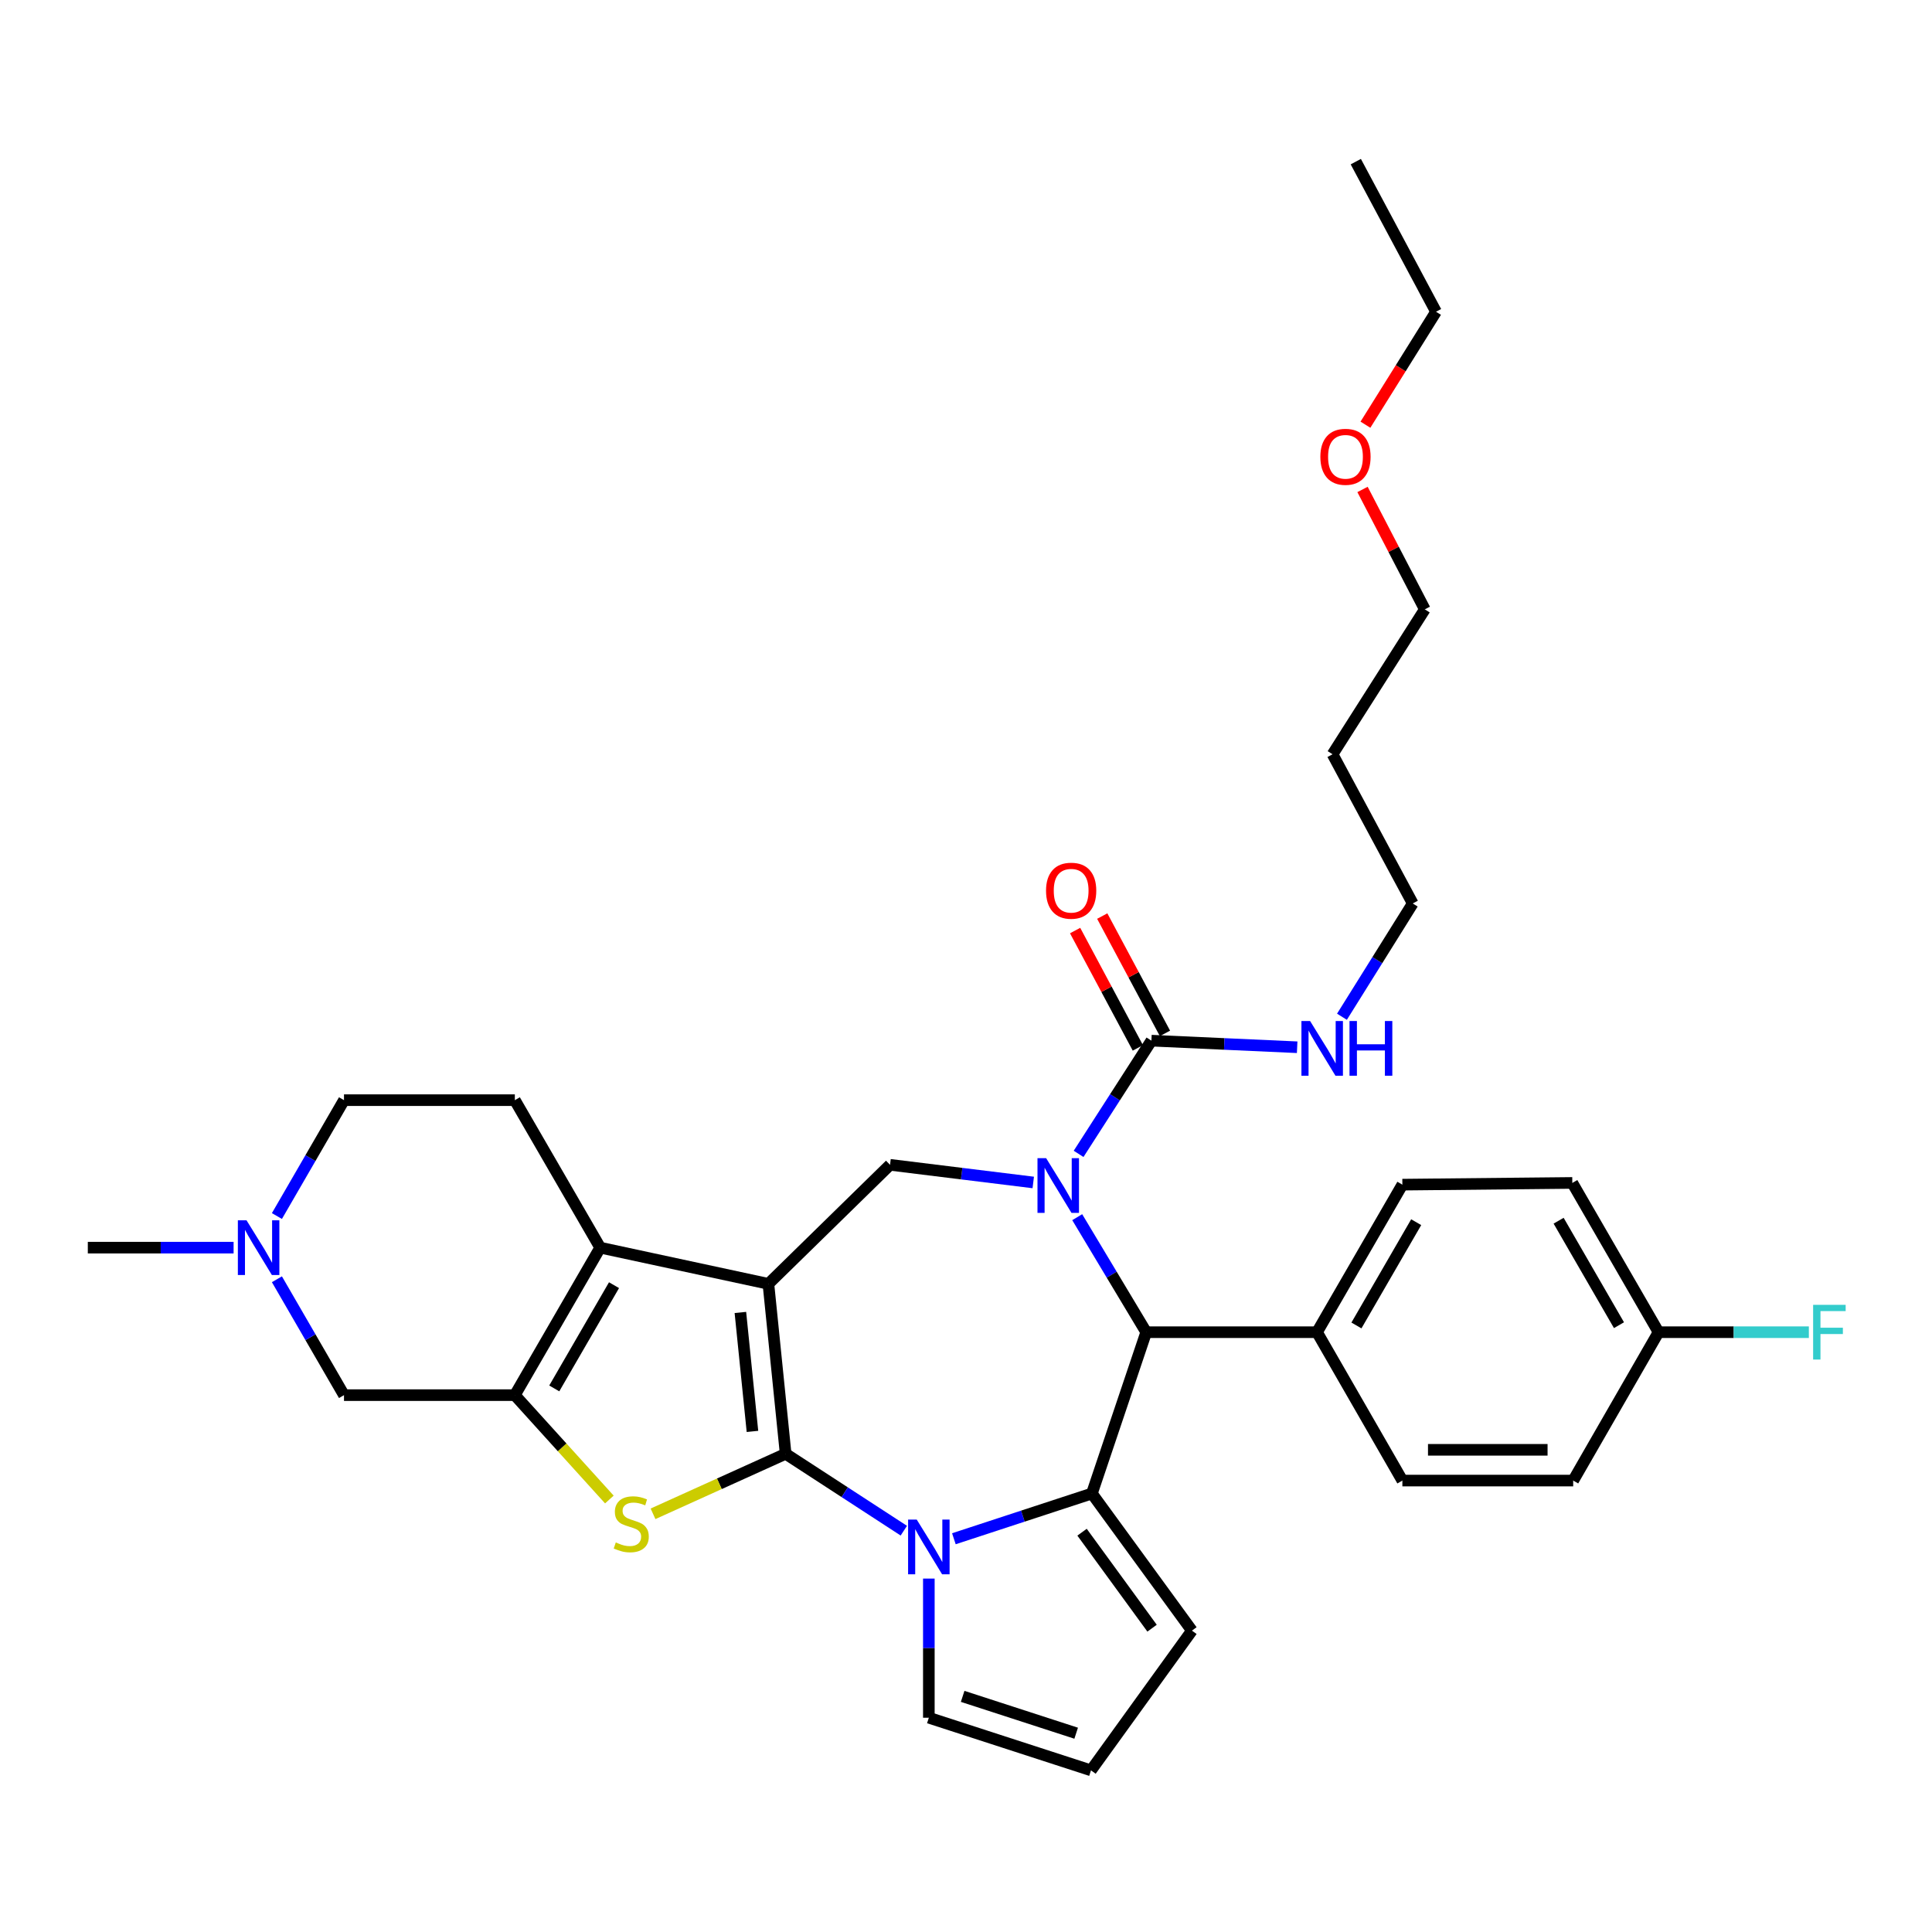 <?xml version='1.0' encoding='iso-8859-1'?>
<svg version='1.1' baseProfile='full'
              xmlns='http://www.w3.org/2000/svg'
                      xmlns:rdkit='http://www.rdkit.org/xml'
                      xmlns:xlink='http://www.w3.org/1999/xlink'
                  xml:space='preserve'
width='1000px' height='1000px' viewBox='0 0 1000 1000'>
<!-- END OF HEADER -->
<rect style='opacity:1.0;fill:#FFFFFF;stroke:none' width='1000' height='1000' x='0' y='0'> </rect>
<path class='bond-0' d='M 406.647,752.483 L 397.723,664.522' style='fill:none;fill-rule:evenodd;stroke:#000000;stroke-width:6px;stroke-linecap:butt;stroke-linejoin:miter;stroke-opacity:1' />
<path class='bond-0' d='M 389.47,740.896 L 383.224,679.323' style='fill:none;fill-rule:evenodd;stroke:#000000;stroke-width:6px;stroke-linecap:butt;stroke-linejoin:miter;stroke-opacity:1' />
<path class='bond-1' d='M 406.647,752.483 L 437.232,772.379' style='fill:none;fill-rule:evenodd;stroke:#000000;stroke-width:6px;stroke-linecap:butt;stroke-linejoin:miter;stroke-opacity:1' />
<path class='bond-1' d='M 437.232,772.379 L 467.816,792.275' style='fill:none;fill-rule:evenodd;stroke:#0000FF;stroke-width:6px;stroke-linecap:butt;stroke-linejoin:miter;stroke-opacity:1' />
<path class='bond-4' d='M 406.647,752.483 L 372.326,768.014' style='fill:none;fill-rule:evenodd;stroke:#000000;stroke-width:6px;stroke-linecap:butt;stroke-linejoin:miter;stroke-opacity:1' />
<path class='bond-4' d='M 372.326,768.014 L 338.006,783.545' style='fill:none;fill-rule:evenodd;stroke:#CCCC00;stroke-width:6px;stroke-linecap:butt;stroke-linejoin:miter;stroke-opacity:1' />
<path class='bond-5' d='M 397.723,664.522 L 310.664,645.782' style='fill:none;fill-rule:evenodd;stroke:#000000;stroke-width:6px;stroke-linecap:butt;stroke-linejoin:miter;stroke-opacity:1' />
<path class='bond-8' d='M 397.723,664.522 L 460.683,602.907' style='fill:none;fill-rule:evenodd;stroke:#000000;stroke-width:6px;stroke-linecap:butt;stroke-linejoin:miter;stroke-opacity:1' />
<path class='bond-3' d='M 493.727,796.452 L 529.446,784.744' style='fill:none;fill-rule:evenodd;stroke:#0000FF;stroke-width:6px;stroke-linecap:butt;stroke-linejoin:miter;stroke-opacity:1' />
<path class='bond-3' d='M 529.446,784.744 L 565.164,773.036' style='fill:none;fill-rule:evenodd;stroke:#000000;stroke-width:6px;stroke-linecap:butt;stroke-linejoin:miter;stroke-opacity:1' />
<path class='bond-13' d='M 480.767,817.07 L 480.767,853.082' style='fill:none;fill-rule:evenodd;stroke:#0000FF;stroke-width:6px;stroke-linecap:butt;stroke-linejoin:miter;stroke-opacity:1' />
<path class='bond-13' d='M 480.767,853.082 L 480.767,889.094' style='fill:none;fill-rule:evenodd;stroke:#000000;stroke-width:6px;stroke-linecap:butt;stroke-linejoin:miter;stroke-opacity:1' />
<path class='bond-2' d='M 534.809,612.041 L 497.746,607.474' style='fill:none;fill-rule:evenodd;stroke:#0000FF;stroke-width:6px;stroke-linecap:butt;stroke-linejoin:miter;stroke-opacity:1' />
<path class='bond-2' d='M 497.746,607.474 L 460.683,602.907' style='fill:none;fill-rule:evenodd;stroke:#000000;stroke-width:6px;stroke-linecap:butt;stroke-linejoin:miter;stroke-opacity:1' />
<path class='bond-9' d='M 558.28,597.246 L 577.124,567.942' style='fill:none;fill-rule:evenodd;stroke:#0000FF;stroke-width:6px;stroke-linecap:butt;stroke-linejoin:miter;stroke-opacity:1' />
<path class='bond-9' d='M 577.124,567.942 L 595.967,538.639' style='fill:none;fill-rule:evenodd;stroke:#000000;stroke-width:6px;stroke-linecap:butt;stroke-linejoin:miter;stroke-opacity:1' />
<path class='bond-35' d='M 557.564,630.008 L 575.421,659.775' style='fill:none;fill-rule:evenodd;stroke:#0000FF;stroke-width:6px;stroke-linecap:butt;stroke-linejoin:miter;stroke-opacity:1' />
<path class='bond-35' d='M 575.421,659.775 L 593.279,689.542' style='fill:none;fill-rule:evenodd;stroke:#000000;stroke-width:6px;stroke-linecap:butt;stroke-linejoin:miter;stroke-opacity:1' />
<path class='bond-7' d='M 565.164,773.036 L 593.279,689.542' style='fill:none;fill-rule:evenodd;stroke:#000000;stroke-width:6px;stroke-linecap:butt;stroke-linejoin:miter;stroke-opacity:1' />
<path class='bond-14' d='M 565.164,773.036 L 616.936,844.008' style='fill:none;fill-rule:evenodd;stroke:#000000;stroke-width:6px;stroke-linecap:butt;stroke-linejoin:miter;stroke-opacity:1' />
<path class='bond-14' d='M 560.069,793.064 L 596.309,842.744' style='fill:none;fill-rule:evenodd;stroke:#000000;stroke-width:6px;stroke-linecap:butt;stroke-linejoin:miter;stroke-opacity:1' />
<path class='bond-6' d='M 315.41,776.144 L 290.945,749.133' style='fill:none;fill-rule:evenodd;stroke:#CCCC00;stroke-width:6px;stroke-linecap:butt;stroke-linejoin:miter;stroke-opacity:1' />
<path class='bond-6' d='M 290.945,749.133 L 266.48,722.122' style='fill:none;fill-rule:evenodd;stroke:#000000;stroke-width:6px;stroke-linecap:butt;stroke-linejoin:miter;stroke-opacity:1' />
<path class='bond-12' d='M 310.664,645.782 L 266.48,569.442' style='fill:none;fill-rule:evenodd;stroke:#000000;stroke-width:6px;stroke-linecap:butt;stroke-linejoin:miter;stroke-opacity:1' />
<path class='bond-33' d='M 310.664,645.782 L 266.48,722.122' style='fill:none;fill-rule:evenodd;stroke:#000000;stroke-width:6px;stroke-linecap:butt;stroke-linejoin:miter;stroke-opacity:1' />
<path class='bond-33' d='M 317.814,665.207 L 286.886,718.646' style='fill:none;fill-rule:evenodd;stroke:#000000;stroke-width:6px;stroke-linecap:butt;stroke-linejoin:miter;stroke-opacity:1' />
<path class='bond-10' d='M 266.48,722.122 L 178.051,722.122' style='fill:none;fill-rule:evenodd;stroke:#000000;stroke-width:6px;stroke-linecap:butt;stroke-linejoin:miter;stroke-opacity:1' />
<path class='bond-15' d='M 593.279,689.542 L 681.682,689.542' style='fill:none;fill-rule:evenodd;stroke:#000000;stroke-width:6px;stroke-linecap:butt;stroke-linejoin:miter;stroke-opacity:1' />
<path class='bond-17' d='M 602.986,534.886 L 586.751,504.521' style='fill:none;fill-rule:evenodd;stroke:#000000;stroke-width:6px;stroke-linecap:butt;stroke-linejoin:miter;stroke-opacity:1' />
<path class='bond-17' d='M 586.751,504.521 L 570.516,474.155' style='fill:none;fill-rule:evenodd;stroke:#FF0000;stroke-width:6px;stroke-linecap:butt;stroke-linejoin:miter;stroke-opacity:1' />
<path class='bond-17' d='M 588.948,542.392 L 572.713,512.026' style='fill:none;fill-rule:evenodd;stroke:#000000;stroke-width:6px;stroke-linecap:butt;stroke-linejoin:miter;stroke-opacity:1' />
<path class='bond-17' d='M 572.713,512.026 L 556.478,481.661' style='fill:none;fill-rule:evenodd;stroke:#FF0000;stroke-width:6px;stroke-linecap:butt;stroke-linejoin:miter;stroke-opacity:1' />
<path class='bond-18' d='M 595.967,538.639 L 633.688,540.345' style='fill:none;fill-rule:evenodd;stroke:#000000;stroke-width:6px;stroke-linecap:butt;stroke-linejoin:miter;stroke-opacity:1' />
<path class='bond-18' d='M 633.688,540.345 L 671.409,542.051' style='fill:none;fill-rule:evenodd;stroke:#0000FF;stroke-width:6px;stroke-linecap:butt;stroke-linejoin:miter;stroke-opacity:1' />
<path class='bond-11' d='M 178.051,722.122 L 160.691,692.135' style='fill:none;fill-rule:evenodd;stroke:#000000;stroke-width:6px;stroke-linecap:butt;stroke-linejoin:miter;stroke-opacity:1' />
<path class='bond-11' d='M 160.691,692.135 L 143.331,662.147' style='fill:none;fill-rule:evenodd;stroke:#0000FF;stroke-width:6px;stroke-linecap:butt;stroke-linejoin:miter;stroke-opacity:1' />
<path class='bond-27' d='M 120.908,645.782 L 83.181,645.782' style='fill:none;fill-rule:evenodd;stroke:#0000FF;stroke-width:6px;stroke-linecap:butt;stroke-linejoin:miter;stroke-opacity:1' />
<path class='bond-27' d='M 83.181,645.782 L 45.455,645.782' style='fill:none;fill-rule:evenodd;stroke:#000000;stroke-width:6px;stroke-linecap:butt;stroke-linejoin:miter;stroke-opacity:1' />
<path class='bond-36' d='M 143.331,629.417 L 160.691,599.429' style='fill:none;fill-rule:evenodd;stroke:#0000FF;stroke-width:6px;stroke-linecap:butt;stroke-linejoin:miter;stroke-opacity:1' />
<path class='bond-36' d='M 160.691,599.429 L 178.051,569.442' style='fill:none;fill-rule:evenodd;stroke:#000000;stroke-width:6px;stroke-linecap:butt;stroke-linejoin:miter;stroke-opacity:1' />
<path class='bond-19' d='M 266.48,569.442 L 178.051,569.442' style='fill:none;fill-rule:evenodd;stroke:#000000;stroke-width:6px;stroke-linecap:butt;stroke-linejoin:miter;stroke-opacity:1' />
<path class='bond-16' d='M 480.767,889.094 L 564.695,916.334' style='fill:none;fill-rule:evenodd;stroke:#000000;stroke-width:6px;stroke-linecap:butt;stroke-linejoin:miter;stroke-opacity:1' />
<path class='bond-16' d='M 498.27,878.039 L 557.02,897.106' style='fill:none;fill-rule:evenodd;stroke:#000000;stroke-width:6px;stroke-linecap:butt;stroke-linejoin:miter;stroke-opacity:1' />
<path class='bond-34' d='M 616.936,844.008 L 564.695,916.334' style='fill:none;fill-rule:evenodd;stroke:#000000;stroke-width:6px;stroke-linecap:butt;stroke-linejoin:miter;stroke-opacity:1' />
<path class='bond-20' d='M 681.682,689.542 L 725.866,613.175' style='fill:none;fill-rule:evenodd;stroke:#000000;stroke-width:6px;stroke-linecap:butt;stroke-linejoin:miter;stroke-opacity:1' />
<path class='bond-20' d='M 702.088,686.059 L 733.017,632.602' style='fill:none;fill-rule:evenodd;stroke:#000000;stroke-width:6px;stroke-linecap:butt;stroke-linejoin:miter;stroke-opacity:1' />
<path class='bond-21' d='M 681.682,689.542 L 725.866,766.342' style='fill:none;fill-rule:evenodd;stroke:#000000;stroke-width:6px;stroke-linecap:butt;stroke-linejoin:miter;stroke-opacity:1' />
<path class='bond-29' d='M 694.592,526.265 L 712.913,496.948' style='fill:none;fill-rule:evenodd;stroke:#0000FF;stroke-width:6px;stroke-linecap:butt;stroke-linejoin:miter;stroke-opacity:1' />
<path class='bond-29' d='M 712.913,496.948 L 731.234,467.631' style='fill:none;fill-rule:evenodd;stroke:#000000;stroke-width:6px;stroke-linecap:butt;stroke-linejoin:miter;stroke-opacity:1' />
<path class='bond-24' d='M 725.866,613.175 L 813.827,612.282' style='fill:none;fill-rule:evenodd;stroke:#000000;stroke-width:6px;stroke-linecap:butt;stroke-linejoin:miter;stroke-opacity:1' />
<path class='bond-23' d='M 725.866,766.342 L 814.278,766.342' style='fill:none;fill-rule:evenodd;stroke:#000000;stroke-width:6px;stroke-linecap:butt;stroke-linejoin:miter;stroke-opacity:1' />
<path class='bond-23' d='M 739.128,750.423 L 801.016,750.423' style='fill:none;fill-rule:evenodd;stroke:#000000;stroke-width:6px;stroke-linecap:butt;stroke-linejoin:miter;stroke-opacity:1' />
<path class='bond-22' d='M 858.462,689.542 L 814.278,766.342' style='fill:none;fill-rule:evenodd;stroke:#000000;stroke-width:6px;stroke-linecap:butt;stroke-linejoin:miter;stroke-opacity:1' />
<path class='bond-25' d='M 858.462,689.542 L 897.361,689.542' style='fill:none;fill-rule:evenodd;stroke:#000000;stroke-width:6px;stroke-linecap:butt;stroke-linejoin:miter;stroke-opacity:1' />
<path class='bond-25' d='M 897.361,689.542 L 936.261,689.542' style='fill:none;fill-rule:evenodd;stroke:#33CCCC;stroke-width:6px;stroke-linecap:butt;stroke-linejoin:miter;stroke-opacity:1' />
<path class='bond-37' d='M 858.462,689.542 L 813.827,612.282' style='fill:none;fill-rule:evenodd;stroke:#000000;stroke-width:6px;stroke-linecap:butt;stroke-linejoin:miter;stroke-opacity:1' />
<path class='bond-37' d='M 837.982,685.916 L 806.738,631.834' style='fill:none;fill-rule:evenodd;stroke:#000000;stroke-width:6px;stroke-linecap:butt;stroke-linejoin:miter;stroke-opacity:1' />
<path class='bond-26' d='M 689.73,390.407 L 731.234,467.631' style='fill:none;fill-rule:evenodd;stroke:#000000;stroke-width:6px;stroke-linecap:butt;stroke-linejoin:miter;stroke-opacity:1' />
<path class='bond-30' d='M 689.73,390.407 L 737.478,315.393' style='fill:none;fill-rule:evenodd;stroke:#000000;stroke-width:6px;stroke-linecap:butt;stroke-linejoin:miter;stroke-opacity:1' />
<path class='bond-28' d='M 705.241,253.342 L 721.359,284.368' style='fill:none;fill-rule:evenodd;stroke:#FF0000;stroke-width:6px;stroke-linecap:butt;stroke-linejoin:miter;stroke-opacity:1' />
<path class='bond-28' d='M 721.359,284.368 L 737.478,315.393' style='fill:none;fill-rule:evenodd;stroke:#000000;stroke-width:6px;stroke-linecap:butt;stroke-linejoin:miter;stroke-opacity:1' />
<path class='bond-31' d='M 706.748,219.825 L 725.018,190.592' style='fill:none;fill-rule:evenodd;stroke:#FF0000;stroke-width:6px;stroke-linecap:butt;stroke-linejoin:miter;stroke-opacity:1' />
<path class='bond-31' d='M 725.018,190.592 L 743.288,161.36' style='fill:none;fill-rule:evenodd;stroke:#000000;stroke-width:6px;stroke-linecap:butt;stroke-linejoin:miter;stroke-opacity:1' />
<path class='bond-32' d='M 743.288,161.36 L 701.757,83.666' style='fill:none;fill-rule:evenodd;stroke:#000000;stroke-width:6px;stroke-linecap:butt;stroke-linejoin:miter;stroke-opacity:1' />
<path  class='atom-2' d='M 474.507 786.54
L 483.787 801.54
Q 484.707 803.02, 486.187 805.7
Q 487.667 808.38, 487.747 808.54
L 487.747 786.54
L 491.507 786.54
L 491.507 814.86
L 487.627 814.86
L 477.667 798.46
Q 476.507 796.54, 475.267 794.34
Q 474.067 792.14, 473.707 791.46
L 473.707 814.86
L 470.027 814.86
L 470.027 786.54
L 474.507 786.54
' fill='#0000FF'/>
<path  class='atom-3' d='M 541.482 599.475
L 550.762 614.475
Q 551.682 615.955, 553.162 618.635
Q 554.642 621.315, 554.722 621.475
L 554.722 599.475
L 558.482 599.475
L 558.482 627.795
L 554.602 627.795
L 544.642 611.395
Q 543.482 609.475, 542.242 607.275
Q 541.042 605.075, 540.682 604.395
L 540.682 627.795
L 537.002 627.795
L 537.002 599.475
L 541.482 599.475
' fill='#0000FF'/>
<path  class='atom-5' d='M 318.733 798.366
Q 319.053 798.486, 320.373 799.046
Q 321.693 799.606, 323.133 799.966
Q 324.613 800.286, 326.053 800.286
Q 328.733 800.286, 330.293 799.006
Q 331.853 797.686, 331.853 795.406
Q 331.853 793.846, 331.053 792.886
Q 330.293 791.926, 329.093 791.406
Q 327.893 790.886, 325.893 790.286
Q 323.373 789.526, 321.853 788.806
Q 320.373 788.086, 319.293 786.566
Q 318.253 785.046, 318.253 782.486
Q 318.253 778.926, 320.653 776.726
Q 323.093 774.526, 327.893 774.526
Q 331.173 774.526, 334.893 776.086
L 333.973 779.166
Q 330.573 777.766, 328.013 777.766
Q 325.253 777.766, 323.733 778.926
Q 322.213 780.046, 322.253 782.006
Q 322.253 783.526, 323.013 784.446
Q 323.813 785.366, 324.933 785.886
Q 326.093 786.406, 328.013 787.006
Q 330.573 787.806, 332.093 788.606
Q 333.613 789.406, 334.693 791.046
Q 335.813 792.646, 335.813 795.406
Q 335.813 799.326, 333.173 801.446
Q 330.573 803.526, 326.213 803.526
Q 323.693 803.526, 321.773 802.966
Q 319.893 802.446, 317.653 801.526
L 318.733 798.366
' fill='#CCCC00'/>
<path  class='atom-12' d='M 127.598 631.622
L 136.878 646.622
Q 137.798 648.102, 139.278 650.782
Q 140.758 653.462, 140.838 653.622
L 140.838 631.622
L 144.598 631.622
L 144.598 659.942
L 140.718 659.942
L 130.758 643.542
Q 129.598 641.622, 128.358 639.422
Q 127.158 637.222, 126.798 636.542
L 126.798 659.942
L 123.118 659.942
L 123.118 631.622
L 127.598 631.622
' fill='#0000FF'/>
<path  class='atom-18' d='M 541.427 461.026
Q 541.427 454.226, 544.787 450.426
Q 548.147 446.626, 554.427 446.626
Q 560.707 446.626, 564.067 450.426
Q 567.427 454.226, 567.427 461.026
Q 567.427 467.906, 564.027 471.826
Q 560.627 475.706, 554.427 475.706
Q 548.187 475.706, 544.787 471.826
Q 541.427 467.946, 541.427 461.026
M 554.427 472.506
Q 558.747 472.506, 561.067 469.626
Q 563.427 466.706, 563.427 461.026
Q 563.427 455.466, 561.067 452.666
Q 558.747 449.826, 554.427 449.826
Q 550.107 449.826, 547.747 452.626
Q 545.427 455.426, 545.427 461.026
Q 545.427 466.746, 547.747 469.626
Q 550.107 472.506, 554.427 472.506
' fill='#FF0000'/>
<path  class='atom-19' d='M 678.101 528.476
L 687.381 543.476
Q 688.301 544.956, 689.781 547.636
Q 691.261 550.316, 691.341 550.476
L 691.341 528.476
L 695.101 528.476
L 695.101 556.796
L 691.221 556.796
L 681.261 540.396
Q 680.101 538.476, 678.861 536.276
Q 677.661 534.076, 677.301 533.396
L 677.301 556.796
L 673.621 556.796
L 673.621 528.476
L 678.101 528.476
' fill='#0000FF'/>
<path  class='atom-19' d='M 698.501 528.476
L 702.341 528.476
L 702.341 540.516
L 716.821 540.516
L 716.821 528.476
L 720.661 528.476
L 720.661 556.796
L 716.821 556.796
L 716.821 543.716
L 702.341 543.716
L 702.341 556.796
L 698.501 556.796
L 698.501 528.476
' fill='#0000FF'/>
<path  class='atom-26' d='M 938.471 675.382
L 955.311 675.382
L 955.311 678.622
L 942.271 678.622
L 942.271 687.222
L 953.871 687.222
L 953.871 690.502
L 942.271 690.502
L 942.271 703.702
L 938.471 703.702
L 938.471 675.382
' fill='#33CCCC'/>
<path  class='atom-29' d='M 683.416 236.436
Q 683.416 229.636, 686.776 225.836
Q 690.136 222.036, 696.416 222.036
Q 702.696 222.036, 706.056 225.836
Q 709.416 229.636, 709.416 236.436
Q 709.416 243.316, 706.016 247.236
Q 702.616 251.116, 696.416 251.116
Q 690.176 251.116, 686.776 247.236
Q 683.416 243.356, 683.416 236.436
M 696.416 247.916
Q 700.736 247.916, 703.056 245.036
Q 705.416 242.116, 705.416 236.436
Q 705.416 230.876, 703.056 228.076
Q 700.736 225.236, 696.416 225.236
Q 692.096 225.236, 689.736 228.036
Q 687.416 230.836, 687.416 236.436
Q 687.416 242.156, 689.736 245.036
Q 692.096 247.916, 696.416 247.916
' fill='#FF0000'/>
</svg>
